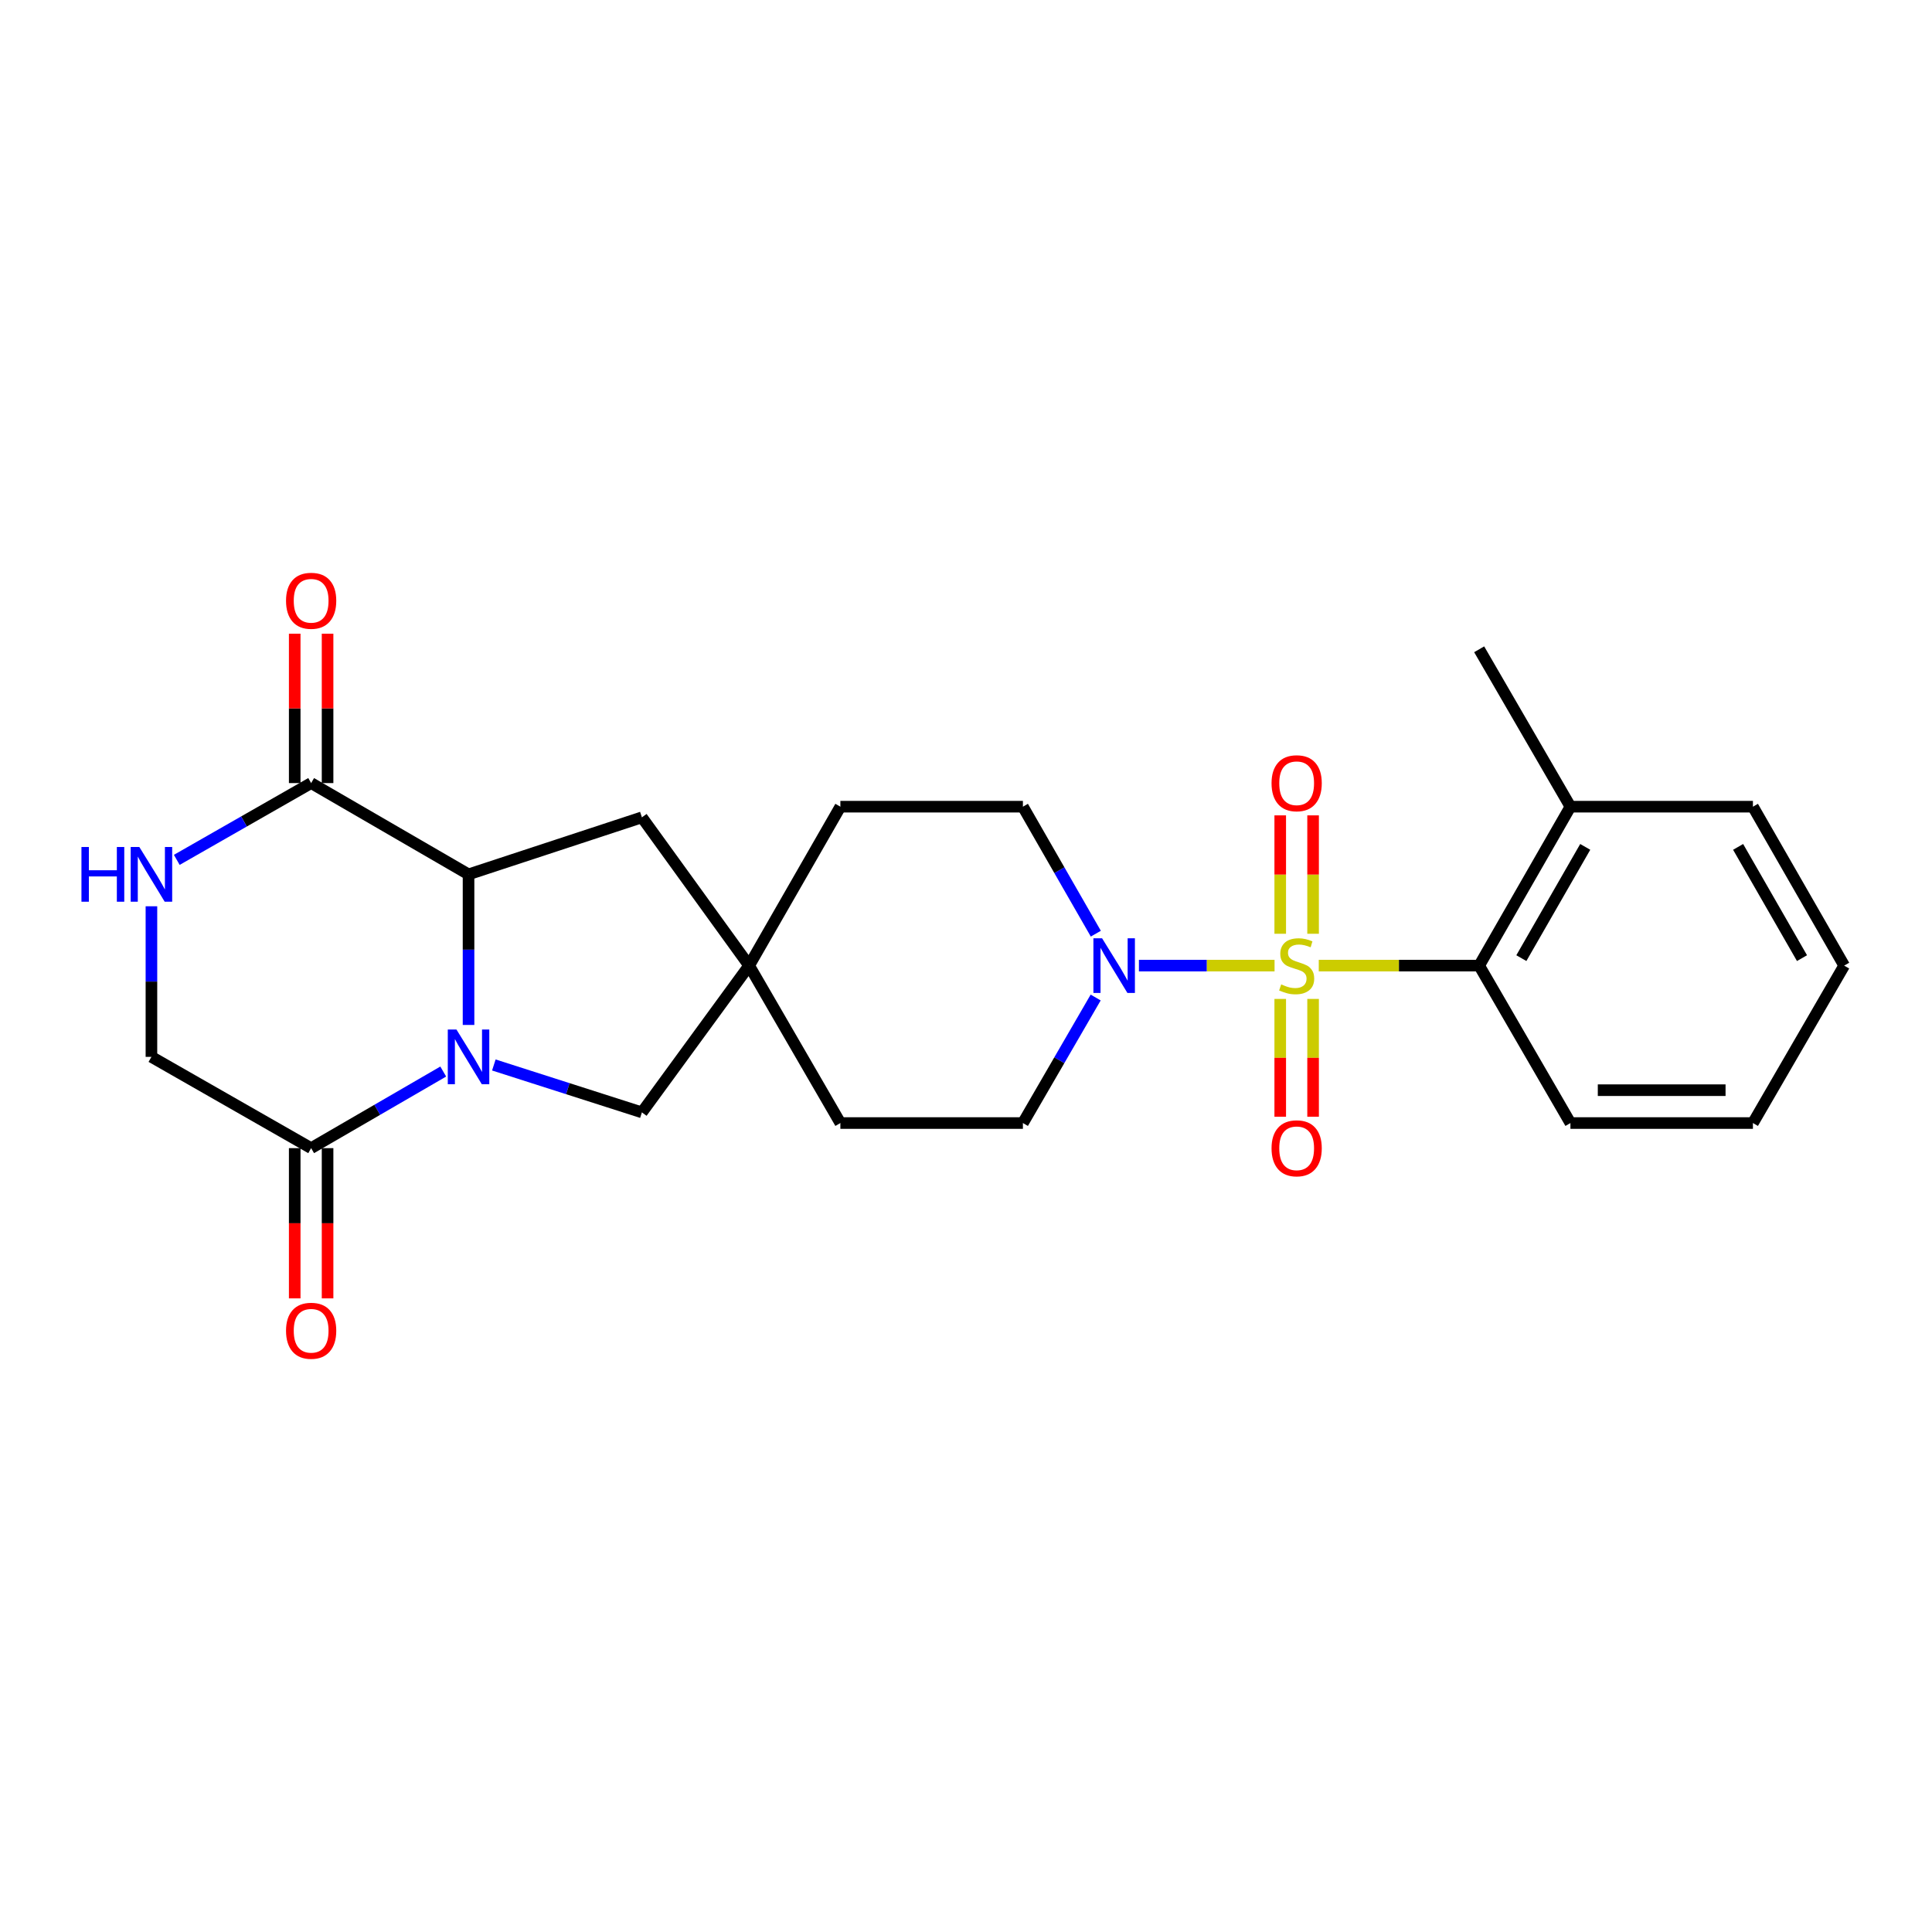 <?xml version='1.0' encoding='iso-8859-1'?>
<svg version='1.1' baseProfile='full'
              xmlns='http://www.w3.org/2000/svg'
                      xmlns:rdkit='http://www.rdkit.org/xml'
                      xmlns:xlink='http://www.w3.org/1999/xlink'
                  xml:space='preserve'
width='1000px' height='1000px' viewBox='0 0 1000 1000'>
<!-- END OF HEADER -->
<rect style='opacity:1.0;fill:#FFFFFF;stroke:none' width='1000' height='1000' x='0' y='0'> </rect>
<path class='bond-1' d='M 659.707,499.8 L 624.606,499.8' style='fill:none;fill-rule:evenodd;stroke:#CCCC00;stroke-width:6px;stroke-linecap:butt;stroke-linejoin:miter;stroke-opacity:1' />
<path class='bond-1' d='M 624.606,499.8 L 589.505,499.8' style='fill:none;fill-rule:evenodd;stroke:#0000FF;stroke-width:6px;stroke-linecap:butt;stroke-linejoin:miter;stroke-opacity:1' />
<path class='bond-3' d='M 682.59,499.8 L 724.104,499.8' style='fill:none;fill-rule:evenodd;stroke:#CCCC00;stroke-width:6px;stroke-linecap:butt;stroke-linejoin:miter;stroke-opacity:1' />
<path class='bond-3' d='M 724.104,499.8 L 765.617,499.8' style='fill:none;fill-rule:evenodd;stroke:#000000;stroke-width:6px;stroke-linecap:butt;stroke-linejoin:miter;stroke-opacity:1' />
<path class='bond-9' d='M 662.645,517.042 L 662.645,547.535' style='fill:none;fill-rule:evenodd;stroke:#CCCC00;stroke-width:6px;stroke-linecap:butt;stroke-linejoin:miter;stroke-opacity:1' />
<path class='bond-9' d='M 662.645,547.535 L 662.645,578.027' style='fill:none;fill-rule:evenodd;stroke:#FF0000;stroke-width:6px;stroke-linecap:butt;stroke-linejoin:miter;stroke-opacity:1' />
<path class='bond-9' d='M 679.653,517.042 L 679.653,547.535' style='fill:none;fill-rule:evenodd;stroke:#CCCC00;stroke-width:6px;stroke-linecap:butt;stroke-linejoin:miter;stroke-opacity:1' />
<path class='bond-9' d='M 679.653,547.535 L 679.653,578.027' style='fill:none;fill-rule:evenodd;stroke:#FF0000;stroke-width:6px;stroke-linecap:butt;stroke-linejoin:miter;stroke-opacity:1' />
<path class='bond-10' d='M 679.653,483.318 L 679.653,452.675' style='fill:none;fill-rule:evenodd;stroke:#CCCC00;stroke-width:6px;stroke-linecap:butt;stroke-linejoin:miter;stroke-opacity:1' />
<path class='bond-10' d='M 679.653,452.675 L 679.653,422.032' style='fill:none;fill-rule:evenodd;stroke:#FF0000;stroke-width:6px;stroke-linecap:butt;stroke-linejoin:miter;stroke-opacity:1' />
<path class='bond-10' d='M 662.645,483.318 L 662.645,452.675' style='fill:none;fill-rule:evenodd;stroke:#CCCC00;stroke-width:6px;stroke-linecap:butt;stroke-linejoin:miter;stroke-opacity:1' />
<path class='bond-10' d='M 662.645,452.675 L 662.645,422.032' style='fill:none;fill-rule:evenodd;stroke:#FF0000;stroke-width:6px;stroke-linecap:butt;stroke-linejoin:miter;stroke-opacity:1' />
<path class='bond-0' d='M 255.61,551.228 L 293.93,563.498' style='fill:none;fill-rule:evenodd;stroke:#0000FF;stroke-width:6px;stroke-linecap:butt;stroke-linejoin:miter;stroke-opacity:1' />
<path class='bond-0' d='M 293.93,563.498 L 332.25,575.768' style='fill:none;fill-rule:evenodd;stroke:#000000;stroke-width:6px;stroke-linecap:butt;stroke-linejoin:miter;stroke-opacity:1' />
<path class='bond-4' d='M 229.42,554.628 L 195.234,574.453' style='fill:none;fill-rule:evenodd;stroke:#0000FF;stroke-width:6px;stroke-linecap:butt;stroke-linejoin:miter;stroke-opacity:1' />
<path class='bond-4' d='M 195.234,574.453 L 161.048,594.278' style='fill:none;fill-rule:evenodd;stroke:#000000;stroke-width:6px;stroke-linecap:butt;stroke-linejoin:miter;stroke-opacity:1' />
<path class='bond-27' d='M 242.515,530.513 L 242.515,491.539' style='fill:none;fill-rule:evenodd;stroke:#0000FF;stroke-width:6px;stroke-linecap:butt;stroke-linejoin:miter;stroke-opacity:1' />
<path class='bond-27' d='M 242.515,491.539 L 242.515,452.566' style='fill:none;fill-rule:evenodd;stroke:#000000;stroke-width:6px;stroke-linecap:butt;stroke-linejoin:miter;stroke-opacity:1' />
<path class='bond-13' d='M 567.116,516.315 L 548.286,548.8' style='fill:none;fill-rule:evenodd;stroke:#0000FF;stroke-width:6px;stroke-linecap:butt;stroke-linejoin:miter;stroke-opacity:1' />
<path class='bond-13' d='M 548.286,548.8 L 529.455,581.286' style='fill:none;fill-rule:evenodd;stroke:#000000;stroke-width:6px;stroke-linecap:butt;stroke-linejoin:miter;stroke-opacity:1' />
<path class='bond-14' d='M 567.197,483.269 L 548.326,450.404' style='fill:none;fill-rule:evenodd;stroke:#0000FF;stroke-width:6px;stroke-linecap:butt;stroke-linejoin:miter;stroke-opacity:1' />
<path class='bond-14' d='M 548.326,450.404 L 529.455,417.539' style='fill:none;fill-rule:evenodd;stroke:#000000;stroke-width:6px;stroke-linecap:butt;stroke-linejoin:miter;stroke-opacity:1' />
<path class='bond-2' d='M 242.515,452.566 L 332.25,423.057' style='fill:none;fill-rule:evenodd;stroke:#000000;stroke-width:6px;stroke-linecap:butt;stroke-linejoin:miter;stroke-opacity:1' />
<path class='bond-5' d='M 242.515,452.566 L 161.048,405.322' style='fill:none;fill-rule:evenodd;stroke:#000000;stroke-width:6px;stroke-linecap:butt;stroke-linejoin:miter;stroke-opacity:1' />
<path class='bond-17' d='M 765.617,499.8 L 812.852,417.539' style='fill:none;fill-rule:evenodd;stroke:#000000;stroke-width:6px;stroke-linecap:butt;stroke-linejoin:miter;stroke-opacity:1' />
<path class='bond-17' d='M 787.452,495.93 L 820.516,438.347' style='fill:none;fill-rule:evenodd;stroke:#000000;stroke-width:6px;stroke-linecap:butt;stroke-linejoin:miter;stroke-opacity:1' />
<path class='bond-20' d='M 765.617,499.8 L 812.852,581.286' style='fill:none;fill-rule:evenodd;stroke:#000000;stroke-width:6px;stroke-linecap:butt;stroke-linejoin:miter;stroke-opacity:1' />
<path class='bond-12' d='M 161.048,594.278 L 78.38,547.034' style='fill:none;fill-rule:evenodd;stroke:#000000;stroke-width:6px;stroke-linecap:butt;stroke-linejoin:miter;stroke-opacity:1' />
<path class='bond-15' d='M 152.544,594.278 L 152.544,633.158' style='fill:none;fill-rule:evenodd;stroke:#000000;stroke-width:6px;stroke-linecap:butt;stroke-linejoin:miter;stroke-opacity:1' />
<path class='bond-15' d='M 152.544,633.158 L 152.544,672.038' style='fill:none;fill-rule:evenodd;stroke:#FF0000;stroke-width:6px;stroke-linecap:butt;stroke-linejoin:miter;stroke-opacity:1' />
<path class='bond-15' d='M 169.551,594.278 L 169.551,633.158' style='fill:none;fill-rule:evenodd;stroke:#000000;stroke-width:6px;stroke-linecap:butt;stroke-linejoin:miter;stroke-opacity:1' />
<path class='bond-15' d='M 169.551,633.158 L 169.551,672.038' style='fill:none;fill-rule:evenodd;stroke:#FF0000;stroke-width:6px;stroke-linecap:butt;stroke-linejoin:miter;stroke-opacity:1' />
<path class='bond-6' d='M 161.048,405.322 L 126.274,425.195' style='fill:none;fill-rule:evenodd;stroke:#000000;stroke-width:6px;stroke-linecap:butt;stroke-linejoin:miter;stroke-opacity:1' />
<path class='bond-6' d='M 126.274,425.195 L 91.501,445.067' style='fill:none;fill-rule:evenodd;stroke:#0000FF;stroke-width:6px;stroke-linecap:butt;stroke-linejoin:miter;stroke-opacity:1' />
<path class='bond-16' d='M 169.551,405.322 L 169.551,366.662' style='fill:none;fill-rule:evenodd;stroke:#000000;stroke-width:6px;stroke-linecap:butt;stroke-linejoin:miter;stroke-opacity:1' />
<path class='bond-16' d='M 169.551,366.662 L 169.551,328.002' style='fill:none;fill-rule:evenodd;stroke:#FF0000;stroke-width:6px;stroke-linecap:butt;stroke-linejoin:miter;stroke-opacity:1' />
<path class='bond-16' d='M 152.544,405.322 L 152.544,366.662' style='fill:none;fill-rule:evenodd;stroke:#000000;stroke-width:6px;stroke-linecap:butt;stroke-linejoin:miter;stroke-opacity:1' />
<path class='bond-16' d='M 152.544,366.662 L 152.544,328.002' style='fill:none;fill-rule:evenodd;stroke:#FF0000;stroke-width:6px;stroke-linecap:butt;stroke-linejoin:miter;stroke-opacity:1' />
<path class='bond-28' d='M 78.38,469.087 L 78.38,508.061' style='fill:none;fill-rule:evenodd;stroke:#0000FF;stroke-width:6px;stroke-linecap:butt;stroke-linejoin:miter;stroke-opacity:1' />
<path class='bond-28' d='M 78.38,508.061 L 78.38,547.034' style='fill:none;fill-rule:evenodd;stroke:#000000;stroke-width:6px;stroke-linecap:butt;stroke-linejoin:miter;stroke-opacity:1' />
<path class='bond-7' d='M 387.752,499.8 L 434.977,417.539' style='fill:none;fill-rule:evenodd;stroke:#000000;stroke-width:6px;stroke-linecap:butt;stroke-linejoin:miter;stroke-opacity:1' />
<path class='bond-8' d='M 387.752,499.8 L 332.25,575.768' style='fill:none;fill-rule:evenodd;stroke:#000000;stroke-width:6px;stroke-linecap:butt;stroke-linejoin:miter;stroke-opacity:1' />
<path class='bond-11' d='M 387.752,499.8 L 332.25,423.057' style='fill:none;fill-rule:evenodd;stroke:#000000;stroke-width:6px;stroke-linecap:butt;stroke-linejoin:miter;stroke-opacity:1' />
<path class='bond-25' d='M 387.752,499.8 L 434.977,581.286' style='fill:none;fill-rule:evenodd;stroke:#000000;stroke-width:6px;stroke-linecap:butt;stroke-linejoin:miter;stroke-opacity:1' />
<path class='bond-18' d='M 529.455,581.286 L 434.977,581.286' style='fill:none;fill-rule:evenodd;stroke:#000000;stroke-width:6px;stroke-linecap:butt;stroke-linejoin:miter;stroke-opacity:1' />
<path class='bond-19' d='M 529.455,417.539 L 434.977,417.539' style='fill:none;fill-rule:evenodd;stroke:#000000;stroke-width:6px;stroke-linecap:butt;stroke-linejoin:miter;stroke-opacity:1' />
<path class='bond-21' d='M 812.852,417.539 L 765.617,336.072' style='fill:none;fill-rule:evenodd;stroke:#000000;stroke-width:6px;stroke-linecap:butt;stroke-linejoin:miter;stroke-opacity:1' />
<path class='bond-22' d='M 812.852,417.539 L 907.311,417.539' style='fill:none;fill-rule:evenodd;stroke:#000000;stroke-width:6px;stroke-linecap:butt;stroke-linejoin:miter;stroke-opacity:1' />
<path class='bond-23' d='M 812.852,581.286 L 907.311,581.286' style='fill:none;fill-rule:evenodd;stroke:#000000;stroke-width:6px;stroke-linecap:butt;stroke-linejoin:miter;stroke-opacity:1' />
<path class='bond-23' d='M 827.021,564.278 L 893.142,564.278' style='fill:none;fill-rule:evenodd;stroke:#000000;stroke-width:6px;stroke-linecap:butt;stroke-linejoin:miter;stroke-opacity:1' />
<path class='bond-26' d='M 907.311,417.539 L 954.545,499.8' style='fill:none;fill-rule:evenodd;stroke:#000000;stroke-width:6px;stroke-linecap:butt;stroke-linejoin:miter;stroke-opacity:1' />
<path class='bond-26' d='M 899.647,438.347 L 932.711,495.93' style='fill:none;fill-rule:evenodd;stroke:#000000;stroke-width:6px;stroke-linecap:butt;stroke-linejoin:miter;stroke-opacity:1' />
<path class='bond-24' d='M 907.311,581.286 L 954.545,499.8' style='fill:none;fill-rule:evenodd;stroke:#000000;stroke-width:6px;stroke-linecap:butt;stroke-linejoin:miter;stroke-opacity:1' />
<path  class='atom-0' d='M 663.149 509.52
Q 663.469 509.64, 664.789 510.2
Q 666.109 510.76, 667.549 511.12
Q 669.029 511.44, 670.469 511.44
Q 673.149 511.44, 674.709 510.16
Q 676.269 508.84, 676.269 506.56
Q 676.269 505, 675.469 504.04
Q 674.709 503.08, 673.509 502.56
Q 672.309 502.04, 670.309 501.44
Q 667.789 500.68, 666.269 499.96
Q 664.789 499.24, 663.709 497.72
Q 662.669 496.2, 662.669 493.64
Q 662.669 490.08, 665.069 487.88
Q 667.509 485.68, 672.309 485.68
Q 675.589 485.68, 679.309 487.24
L 678.389 490.32
Q 674.989 488.92, 672.429 488.92
Q 669.669 488.92, 668.149 490.08
Q 666.629 491.2, 666.669 493.16
Q 666.669 494.68, 667.429 495.6
Q 668.229 496.52, 669.349 497.04
Q 670.509 497.56, 672.429 498.16
Q 674.989 498.96, 676.509 499.76
Q 678.029 500.56, 679.109 502.2
Q 680.229 503.8, 680.229 506.56
Q 680.229 510.48, 677.589 512.6
Q 674.989 514.68, 670.629 514.68
Q 668.109 514.68, 666.189 514.12
Q 664.309 513.6, 662.069 512.68
L 663.149 509.52
' fill='#CCCC00'/>
<path  class='atom-1' d='M 236.255 532.874
L 245.535 547.874
Q 246.455 549.354, 247.935 552.034
Q 249.415 554.714, 249.495 554.874
L 249.495 532.874
L 253.255 532.874
L 253.255 561.194
L 249.375 561.194
L 239.415 544.794
Q 238.255 542.874, 237.015 540.674
Q 235.815 538.474, 235.455 537.794
L 235.455 561.194
L 231.775 561.194
L 231.775 532.874
L 236.255 532.874
' fill='#0000FF'/>
<path  class='atom-2' d='M 570.429 485.64
L 579.709 500.64
Q 580.629 502.12, 582.109 504.8
Q 583.589 507.48, 583.669 507.64
L 583.669 485.64
L 587.429 485.64
L 587.429 513.96
L 583.549 513.96
L 573.589 497.56
Q 572.429 495.64, 571.189 493.44
Q 569.989 491.24, 569.629 490.56
L 569.629 513.96
L 565.949 513.96
L 565.949 485.64
L 570.429 485.64
' fill='#0000FF'/>
<path  class='atom-7' d='M 42.16 438.406
L 46 438.406
L 46 450.446
L 60.48 450.446
L 60.48 438.406
L 64.32 438.406
L 64.32 466.726
L 60.48 466.726
L 60.48 453.646
L 46 453.646
L 46 466.726
L 42.16 466.726
L 42.16 438.406
' fill='#0000FF'/>
<path  class='atom-7' d='M 72.12 438.406
L 81.4 453.406
Q 82.32 454.886, 83.8 457.566
Q 85.28 460.246, 85.36 460.406
L 85.36 438.406
L 89.12 438.406
L 89.12 466.726
L 85.24 466.726
L 75.28 450.326
Q 74.12 448.406, 72.88 446.206
Q 71.68 444.006, 71.32 443.326
L 71.32 466.726
L 67.64 466.726
L 67.64 438.406
L 72.12 438.406
' fill='#0000FF'/>
<path  class='atom-10' d='M 658.149 594.358
Q 658.149 587.558, 661.509 583.758
Q 664.869 579.958, 671.149 579.958
Q 677.429 579.958, 680.789 583.758
Q 684.149 587.558, 684.149 594.358
Q 684.149 601.238, 680.749 605.158
Q 677.349 609.038, 671.149 609.038
Q 664.909 609.038, 661.509 605.158
Q 658.149 601.278, 658.149 594.358
M 671.149 605.838
Q 675.469 605.838, 677.789 602.958
Q 680.149 600.038, 680.149 594.358
Q 680.149 588.798, 677.789 585.998
Q 675.469 583.158, 671.149 583.158
Q 666.829 583.158, 664.469 585.958
Q 662.149 588.758, 662.149 594.358
Q 662.149 600.078, 664.469 602.958
Q 666.829 605.838, 671.149 605.838
' fill='#FF0000'/>
<path  class='atom-11' d='M 658.149 405.402
Q 658.149 398.602, 661.509 394.802
Q 664.869 391.002, 671.149 391.002
Q 677.429 391.002, 680.789 394.802
Q 684.149 398.602, 684.149 405.402
Q 684.149 412.282, 680.749 416.202
Q 677.349 420.082, 671.149 420.082
Q 664.909 420.082, 661.509 416.202
Q 658.149 412.322, 658.149 405.402
M 671.149 416.882
Q 675.469 416.882, 677.789 414.002
Q 680.149 411.082, 680.149 405.402
Q 680.149 399.842, 677.789 397.042
Q 675.469 394.202, 671.149 394.202
Q 666.829 394.202, 664.469 397.002
Q 662.149 399.802, 662.149 405.402
Q 662.149 411.122, 664.469 414.002
Q 666.829 416.882, 671.149 416.882
' fill='#FF0000'/>
<path  class='atom-16' d='M 148.048 688.799
Q 148.048 681.999, 151.408 678.199
Q 154.768 674.399, 161.048 674.399
Q 167.328 674.399, 170.688 678.199
Q 174.048 681.999, 174.048 688.799
Q 174.048 695.679, 170.648 699.599
Q 167.248 703.479, 161.048 703.479
Q 154.808 703.479, 151.408 699.599
Q 148.048 695.719, 148.048 688.799
M 161.048 700.279
Q 165.368 700.279, 167.688 697.399
Q 170.048 694.479, 170.048 688.799
Q 170.048 683.239, 167.688 680.439
Q 165.368 677.599, 161.048 677.599
Q 156.728 677.599, 154.368 680.399
Q 152.048 683.199, 152.048 688.799
Q 152.048 694.519, 154.368 697.399
Q 156.728 700.279, 161.048 700.279
' fill='#FF0000'/>
<path  class='atom-17' d='M 148.048 310.961
Q 148.048 304.161, 151.408 300.361
Q 154.768 296.561, 161.048 296.561
Q 167.328 296.561, 170.688 300.361
Q 174.048 304.161, 174.048 310.961
Q 174.048 317.841, 170.648 321.761
Q 167.248 325.641, 161.048 325.641
Q 154.808 325.641, 151.408 321.761
Q 148.048 317.881, 148.048 310.961
M 161.048 322.441
Q 165.368 322.441, 167.688 319.561
Q 170.048 316.641, 170.048 310.961
Q 170.048 305.401, 167.688 302.601
Q 165.368 299.761, 161.048 299.761
Q 156.728 299.761, 154.368 302.561
Q 152.048 305.361, 152.048 310.961
Q 152.048 316.681, 154.368 319.561
Q 156.728 322.441, 161.048 322.441
' fill='#FF0000'/>
</svg>
